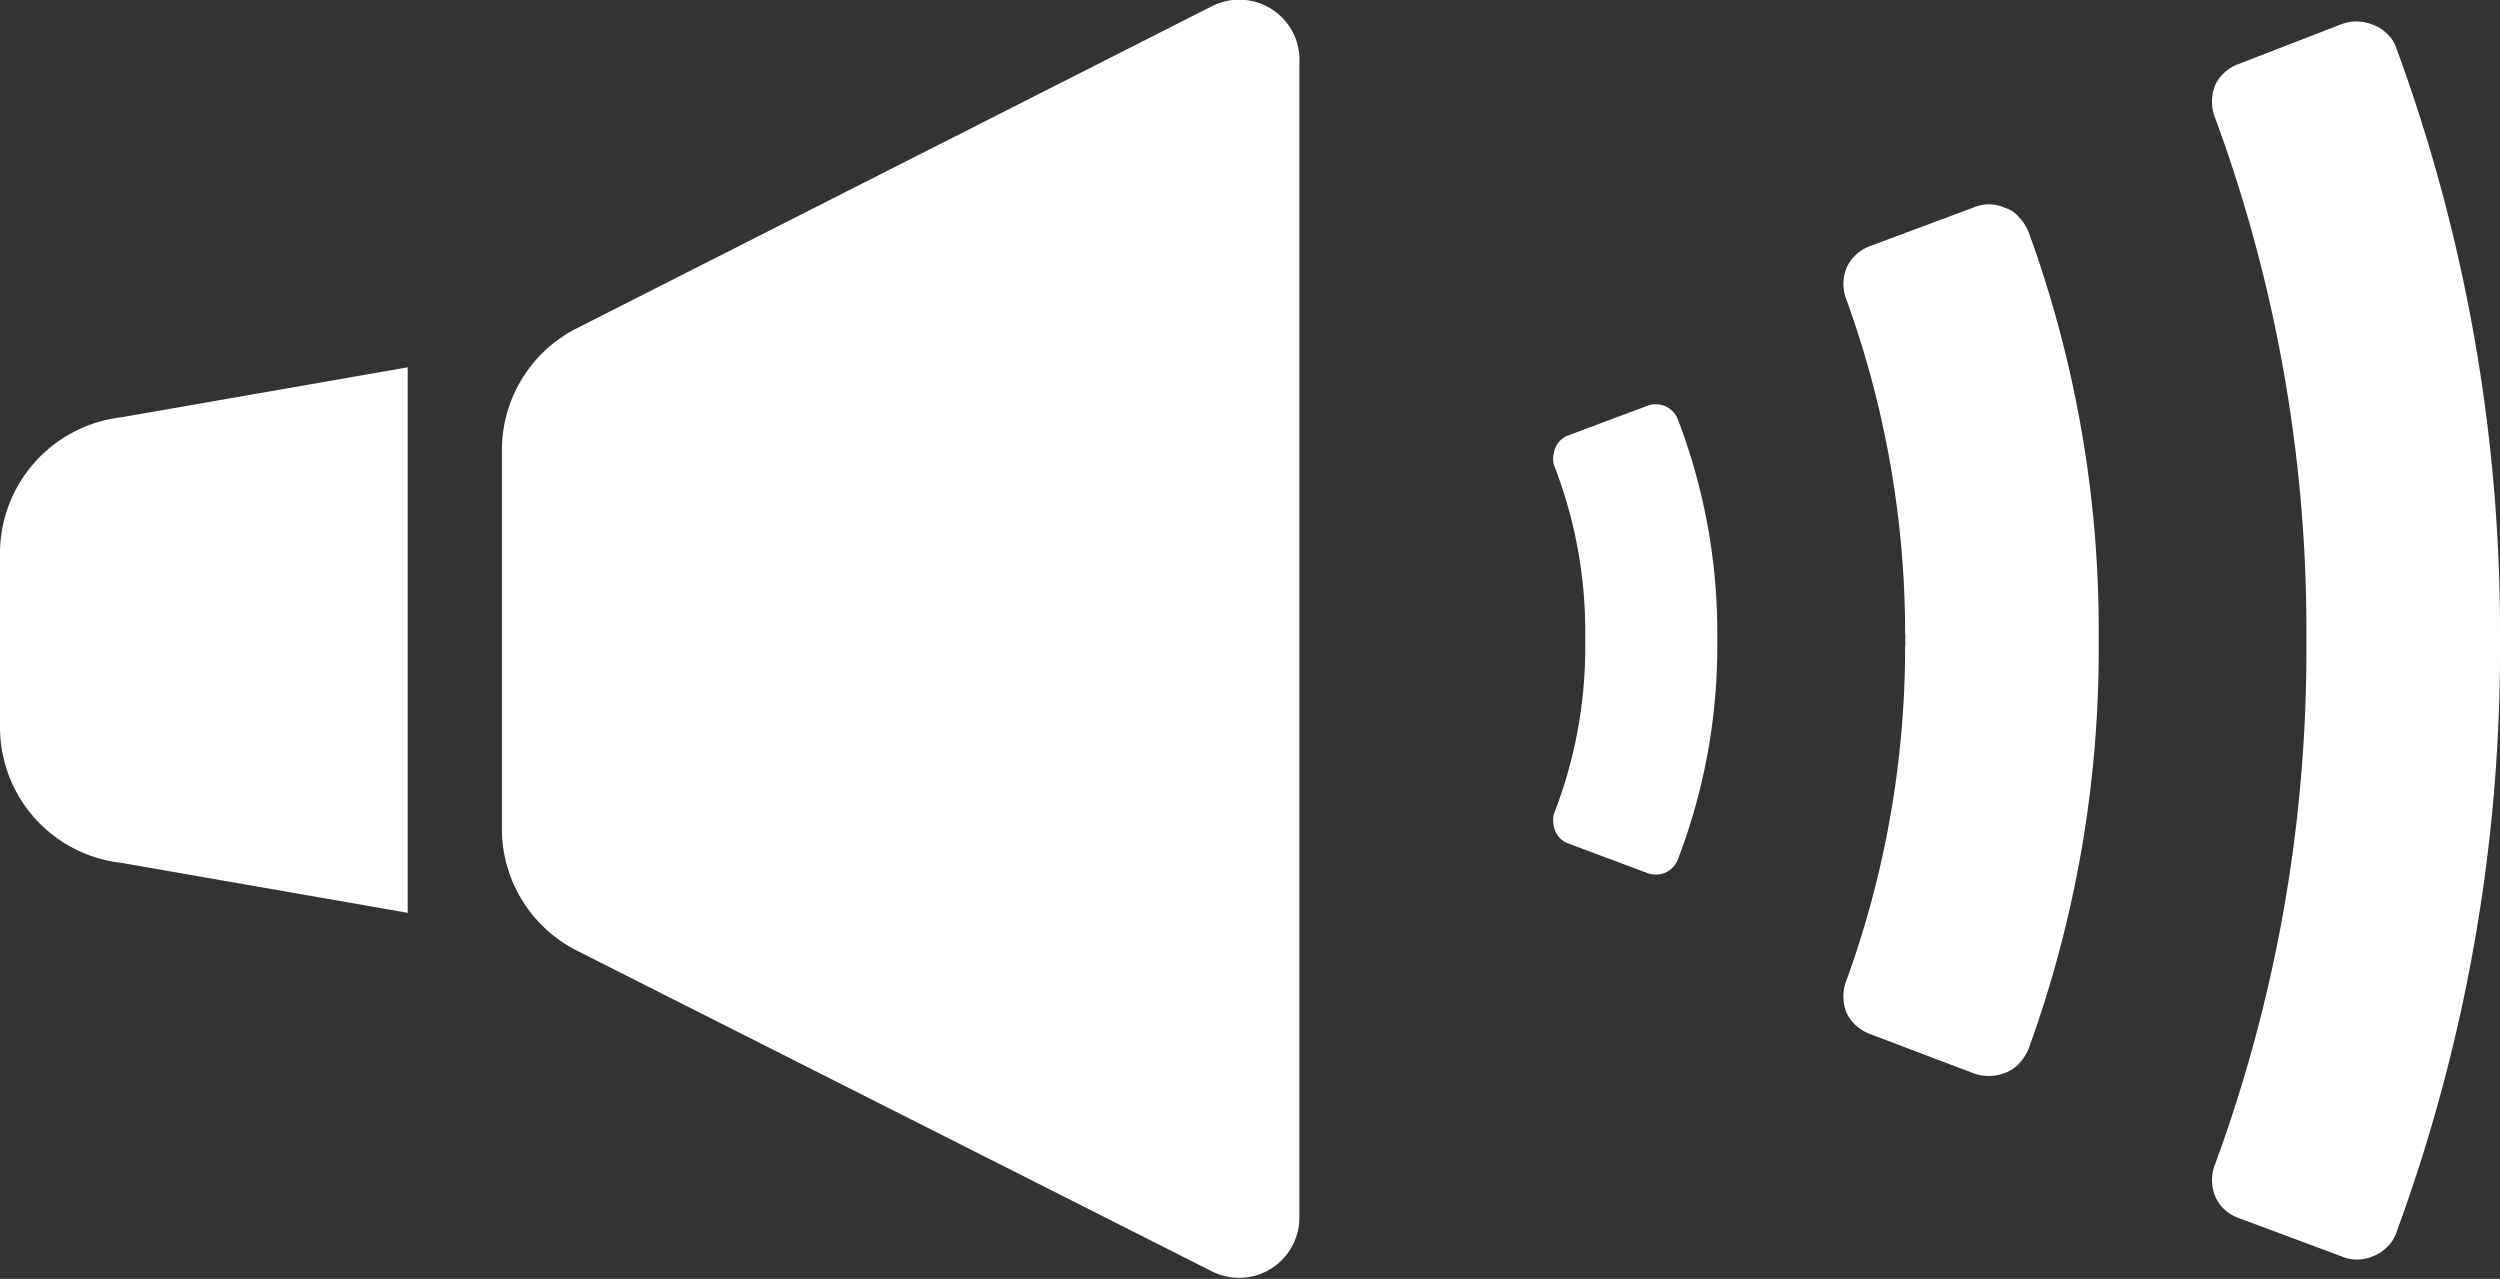 <svg xmlns="http://www.w3.org/2000/svg" viewBox="0 0 39 19.95"><rect x="0" y="0" width="39" height="19.95" fill="#333333" stroke="none"/><defs><style>.cls-1{fill:#fff;}</style></defs><title>menu-on</title><g id="レイヤー_2" data-name="レイヤー 2"><g id="ヘッダースクロール"><path class="cls-1" d="M6.36,5.73v0l-4.47.78A2.14,2.14,0,0,0,0,8.62v2.72a2.13,2.13,0,0,0,1.89,2.12l4.47.78V5.73Z"/><path class="cls-1" d="M18.9.1,9,5.12A2.13,2.13,0,0,0,7.83,7v5.89A2.13,2.13,0,0,0,9,14.83l9.9,5A.94.94,0,0,0,20.27,19V1A.94.94,0,0,0,18.9.1Z"/><path class="cls-1" d="M39,9.88A26.37,26.37,0,0,0,37.39.77a.56.56,0,0,0-.17-.26A.57.57,0,0,0,37,.38a.66.66,0,0,0-.48,0L34.92,1a.64.64,0,0,0-.36.32.69.69,0,0,0,0,.53,23.14,23.14,0,0,1,1.42,8.05v.19a23.23,23.23,0,0,1-1.42,8.06.67.67,0,0,0,0,.52.62.62,0,0,0,.36.33l1.61.6a.61.61,0,0,0,.48,0,.57.57,0,0,0,.21-.13.56.56,0,0,0,.17-.26A26.37,26.37,0,0,0,39,10.07V9.88Z"/><path class="cls-1" d="M31.65,3.63a.78.78,0,0,0-.17-.26.46.46,0,0,0-.21-.13.6.6,0,0,0-.49,0l-1.61.6a.65.65,0,0,0-.36.33.67.67,0,0,0,0,.52,15.3,15.3,0,0,1,.91,5.2.38.38,0,0,1,0,.1.28.28,0,0,1,0,.09,15.26,15.26,0,0,1-.91,5.2.69.69,0,0,0,0,.53.67.67,0,0,0,.36.32l1.61.61a.69.69,0,0,0,.49,0,.57.57,0,0,0,.21-.13.78.78,0,0,0,.17-.26,18.25,18.25,0,0,0,1.09-6.26V9.88A18.15,18.15,0,0,0,31.65,3.63Z"/><path class="cls-1" d="M25.7,6.33l-1.23.46a.35.35,0,0,0-.23.28.37.37,0,0,0,0,.18,7.14,7.14,0,0,1,.49,2.63v.19a7.14,7.14,0,0,1-.49,2.63.41.41,0,0,0,0,.19.35.35,0,0,0,.23.27l1.23.46a.37.37,0,0,0,.47-.2,9.3,9.3,0,0,0,.62-3.35V9.88a9.3,9.3,0,0,0-.62-3.35A.37.37,0,0,0,25.7,6.33Z"/></g></g></svg>